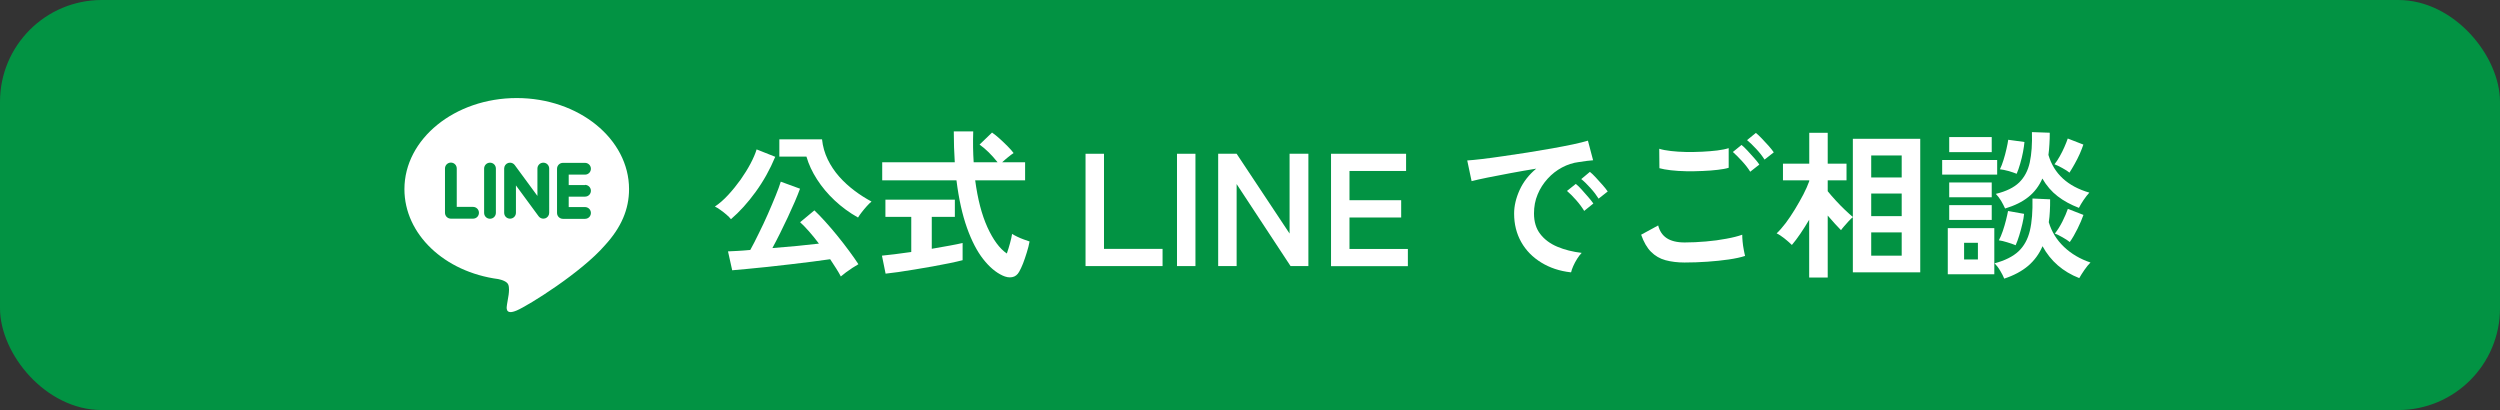 <?xml version="1.0" encoding="UTF-8"?>
<svg id="_レイヤー_2" data-name="レイヤー_2" xmlns="http://www.w3.org/2000/svg" viewBox="0 0 280.46 46">
  <rect x="0" y="0" width="280.46" height="46" fill="#333333" stroke="none"/>
  <defs>
    <style>
      .cls-1 {
        fill: #029343;
      }

      .cls-2 {
        fill: #fff;
      }
    </style>
  </defs>
  <g id="guide">
    <g>
      <rect class="cls-1" width="280.46" height="46" rx="11.42" ry="11.42"/>
      <g>
        <g>
          <path class="cls-2" d="M82,24.59c-.12-.16-.29-.33-.5-.51-.22-.19-.44-.36-.68-.53-.23-.17-.44-.29-.62-.38.5-.33,1-.77,1.49-1.3.49-.53.95-1.1,1.39-1.71.43-.61.8-1.21,1.12-1.81.31-.59.54-1.12.68-1.59l2.09.83c-.59,1.42-1.32,2.73-2.2,3.94s-1.8,2.23-2.77,3.06ZM94.33,31.02c-.13-.25-.3-.55-.51-.88s-.44-.69-.69-1.06c-.54.08-1.2.17-1.98.27-.78.1-1.6.2-2.47.3s-1.73.2-2.57.29-1.62.17-2.31.23c-.7.07-1.25.12-1.66.15l-.47-2.12c.26-.01.61-.03,1.04-.05.43-.02.92-.06,1.46-.11.29-.53.61-1.14.95-1.85.35-.7.69-1.42,1.02-2.17s.62-1.44.88-2.08c.26-.64.45-1.16.57-1.56l2.16.79c-.16.43-.35.92-.59,1.47-.24.55-.5,1.13-.79,1.75-.29.61-.58,1.21-.87,1.8s-.58,1.13-.85,1.64c.92-.07,1.85-.15,2.78-.24.93-.09,1.74-.18,2.44-.26-.37-.49-.74-.95-1.11-1.37s-.7-.76-1-1.03l1.6-1.33c.36.34.76.75,1.21,1.25.45.5.91,1.03,1.37,1.6.46.57.9,1.13,1.31,1.69.41.56.77,1.06,1.05,1.5-.19.11-.41.24-.67.41s-.49.33-.72.5c-.23.17-.42.33-.58.46ZM96.25,24.4c-.96-.54-1.83-1.18-2.61-1.91s-1.44-1.52-1.98-2.36-.94-1.69-1.19-2.56h-3.04v-1.94h4.79c.08.8.3,1.56.64,2.26.34.7.77,1.34,1.29,1.93s1.09,1.1,1.71,1.57,1.26.87,1.91,1.22c-.16.13-.33.3-.53.52-.2.22-.38.44-.56.67s-.32.43-.42.6Z"/>
          <path class="cls-2" d="M99.35,30.7l-.41-2.02c.37-.04.85-.09,1.43-.16.58-.07,1.2-.16,1.86-.25v-3.94h-2.9v-1.93h7.79v1.93h-2.59v3.58c.71-.12,1.37-.24,1.98-.35.61-.11,1.1-.21,1.48-.3v1.93c-.41.11-.91.22-1.49.34-.59.12-1.22.24-1.88.36-.67.12-1.33.23-1.99.34-.66.11-1.28.21-1.85.29-.57.08-1.05.14-1.43.18ZM112.47,30.91c-.76-.35-1.48-.96-2.17-1.84-.69-.88-1.3-2.05-1.82-3.51-.52-1.46-.92-3.24-1.18-5.33h-8.33v-2.03h8.14c-.07-1.08-.11-2.23-.11-3.46h2.18c-.04,1.22-.02,2.38.05,3.46h2.68c-.3-.38-.63-.75-.99-1.11-.36-.35-.7-.64-1.03-.87l1.4-1.35c.26.18.55.41.86.69.31.28.61.57.89.85s.51.54.67.76c-.17.11-.38.26-.62.46-.25.2-.46.39-.66.57h2.57v2.03h-5.6c.28,2.1.73,3.85,1.37,5.26.64,1.4,1.36,2.39,2.18,2.95.13-.37.25-.76.36-1.17.11-.41.19-.75.23-1.03.13.08.32.19.57.31.25.12.5.23.76.32.26.1.47.17.63.22-.07.38-.17.79-.31,1.23s-.27.85-.42,1.23c-.15.38-.3.7-.44.94-.19.34-.45.54-.78.6-.33.07-.7,0-1.11-.19Z"/>
          <path class="cls-2" d="M121.78,29.85v-12.6h2.07v10.67h6.57v1.93h-8.64Z"/>
          <path class="cls-2" d="M132.04,29.85v-12.6h2.07v12.6h-2.07Z"/>
          <path class="cls-2" d="M136.66,29.85v-12.6h2.07l5.94,8.95v-8.95h2.11v12.6h-2l-6.05-9.2v9.2h-2.07Z"/>
          <path class="cls-2" d="M149.32,29.85v-12.6h8.42v1.93h-6.35v3.28h5.8v1.94h-5.8v3.53h6.55v1.93h-8.62Z"/>
          <path class="cls-2" d="M176.21,30.55c-1.25-.14-2.35-.51-3.31-1.1-.96-.59-1.71-1.35-2.24-2.29s-.8-2-.8-3.2c0-.86.21-1.75.62-2.65.41-.9,1.03-1.7,1.86-2.39-.96.16-1.92.32-2.87.5-.95.18-1.82.35-2.59.5-.77.16-1.37.29-1.79.4l-.49-2.32c.4-.02.94-.08,1.65-.16s1.49-.19,2.38-.32,1.79-.26,2.74-.41c.94-.15,1.85-.3,2.74-.46.88-.16,1.67-.31,2.38-.46.7-.15,1.25-.29,1.65-.41l.58,2.2c-.19.01-.42.04-.69.07-.27.04-.57.08-.91.13-.66.08-1.29.29-1.89.61-.6.32-1.14.74-1.61,1.26-.47.52-.85,1.1-1.12,1.76-.28.66-.41,1.37-.41,2.14,0,.92.23,1.69.7,2.3.47.61,1.11,1.09,1.92,1.43.81.34,1.72.57,2.73.69-.18.18-.35.41-.52.68-.17.27-.31.54-.43.81-.12.27-.2.5-.23.67ZM177.72,23.66c-.23-.38-.53-.79-.9-1.21s-.71-.76-1.03-1.03l.99-.79c.18.14.4.35.65.63.25.28.5.56.75.85.25.29.44.53.57.72l-1.03.83ZM179.34,22.29c-.23-.37-.53-.77-.91-1.19-.38-.42-.72-.76-1.04-1.01l.97-.81c.18.14.4.35.66.63.26.28.51.56.76.84.25.28.44.53.58.73l-1.03.81Z"/>
          <path class="cls-2" d="M188.99,29.45c-.8,0-1.52-.09-2.15-.26-.63-.17-1.17-.49-1.62-.94s-.82-1.09-1.11-1.92l1.91-1.04c.16.62.47,1.1.95,1.42.48.32,1.15.49,2.02.49.77,0,1.56-.04,2.38-.11.82-.07,1.58-.17,2.3-.31.72-.13,1.31-.28,1.78-.45,0,.19.01.44.04.76.03.31.07.62.13.92.05.3.11.53.15.7-.48.16-1.09.29-1.84.4-.74.11-1.55.19-2.4.25-.86.06-1.71.09-2.55.09ZM186.16,18.87l-.02-2.18c.35.11.78.19,1.3.25.52.06,1.09.1,1.69.11.61.01,1.21,0,1.83-.03.61-.03,1.18-.08,1.69-.14.52-.07.94-.15,1.28-.26v2.2c-.3.1-.71.17-1.22.23-.52.06-1.08.11-1.69.13-.61.03-1.23.04-1.85.03s-1.2-.05-1.73-.11c-.53-.06-.95-.14-1.28-.23ZM196.35,19.27c-.23-.37-.53-.77-.92-1.19-.38-.42-.73-.76-1.03-1.03l.97-.79c.18.14.4.35.66.63.26.28.51.56.76.84.25.28.44.52.58.73l-1.03.81ZM197.95,17.9c-.23-.37-.53-.76-.92-1.18s-.73-.75-1.04-1l.99-.81c.18.14.4.35.66.62.26.27.51.55.77.83.25.28.44.53.58.73l-1.03.81Z"/>
          <path class="cls-2" d="M202.96,31.13v-6.48c-.32.55-.65,1.07-.99,1.57s-.65.91-.95,1.26c-.22-.21-.49-.46-.82-.72-.33-.26-.63-.46-.89-.58.32-.3.66-.69,1.02-1.16.35-.47.7-.99,1.04-1.55.34-.56.65-1.11.94-1.66.28-.55.5-1.04.66-1.49v-.09h-2.95v-1.87h2.95v-3.46h2.07v3.46h2.11v1.87h-2.11v1.22c.25.31.55.66.9,1.04.35.38.7.74,1.05,1.07.35.34.64.59.87.78v-8.77h7.56v14.98h-7.56v-6.19c-.13.11-.29.25-.46.44-.17.19-.34.37-.5.56-.16.19-.29.34-.37.46-.19-.19-.42-.43-.68-.72-.26-.29-.53-.59-.81-.92v6.95h-2.07ZM209.92,19.91h3.42v-2.47h-3.42v2.47ZM209.92,24.25h3.42v-2.54h-3.42v2.54ZM209.92,28.68h3.42v-2.61h-3.42v2.61Z"/>
          <path class="cls-2" d="M217.88,19.59v-1.64h6.17v1.64h-6.17ZM218.51,30.77v-5.18h5.22v5.18h-5.22ZM218.67,17.07v-1.69h4.77v1.69h-4.77ZM218.67,22.13v-1.66h4.77v1.66h-4.77ZM218.67,24.67v-1.66h4.77v1.66h-4.77ZM220.34,29.11h1.55v-1.87h-1.55v1.87ZM224.84,31.25c-.1-.25-.25-.55-.45-.88-.2-.34-.41-.61-.63-.83,1.16-.31,2.06-.76,2.68-1.34s1.05-1.36,1.28-2.32c.23-.97.32-2.17.29-3.61l1.98.09c0,.47,0,.92-.03,1.35-.02.43-.06.84-.12,1.22.32,1.07.89,1.99,1.71,2.77.82.78,1.81,1.36,2.97,1.75-.2.19-.43.47-.68.83-.25.36-.44.67-.58.92-1.84-.72-3.21-1.91-4.12-3.58-.38.88-.92,1.61-1.62,2.21-.7.59-1.59,1.07-2.68,1.43ZM224.94,23.39c-.11-.25-.26-.53-.44-.85-.19-.31-.39-.58-.6-.79,1.15-.28,2.02-.7,2.62-1.28.59-.58.99-1.33,1.19-2.26.2-.93.28-2.06.24-3.39l2,.07c0,.46-.01.89-.04,1.31-.02.41-.06.81-.11,1.18.62,2.11,2.15,3.52,4.59,4.23-.2.22-.42.49-.64.82s-.4.63-.53.89c-.91-.35-1.71-.78-2.38-1.3-.68-.52-1.25-1.18-1.72-1.99-.37.84-.89,1.53-1.57,2.07-.67.54-1.54.97-2.61,1.29ZM226.12,27.51c-.26-.11-.58-.22-.95-.33-.37-.11-.67-.19-.93-.22.16-.29.3-.64.44-1.04.14-.41.26-.82.36-1.22.1-.41.18-.75.23-1.03l1.8.32c-.02.3-.09.67-.19,1.11-.1.44-.22.87-.35,1.3-.13.43-.27.8-.41,1.12ZM226.25,19.5c-.26-.11-.58-.21-.95-.32-.37-.1-.68-.16-.94-.19.14-.29.28-.64.4-1.04.13-.41.24-.82.33-1.23.1-.41.16-.76.2-1.04l1.82.25c-.02.3-.08.67-.16,1.12-.08.44-.19.88-.32,1.32s-.25.81-.39,1.12ZM232.15,19.36c-.19-.16-.46-.33-.81-.52-.35-.19-.64-.33-.86-.41.2-.25.4-.55.59-.89.19-.34.37-.69.52-1.04.16-.35.28-.68.38-.96l1.75.68c-.1.3-.23.64-.4,1.03-.17.38-.36.76-.57,1.13s-.4.7-.59.99ZM232.19,27.15c-.19-.16-.46-.33-.81-.53-.35-.2-.64-.34-.86-.42.3-.37.58-.82.85-1.35.26-.53.47-1,.61-1.42l1.75.68c-.16.46-.38.97-.66,1.54-.28.57-.57,1.07-.87,1.5Z"/>
        </g>
        <path class="cls-2" d="M70.57,21.22c0-5.64-5.65-10.22-12.6-10.22s-12.6,4.59-12.6,10.22c0,5.05,4.48,9.29,10.54,10.09.41.09.97.27,1.11.62.13.32.08.82.04,1.14,0,0-.15.89-.18,1.08-.05.32-.25,1.25,1.09.68,1.34-.57,7.26-4.27,9.9-7.32h0c1.83-2,2.7-4.03,2.7-6.29ZM53.06,24.53h-2.48c-.36,0-.66-.29-.66-.66v-4.97c0-.36.29-.66.66-.66s.66.29.66.66v4.31h1.83c.36,0,.66.29.66.66s-.29.66-.66.66ZM55.63,23.88c0,.36-.29.66-.66.66s-.66-.29-.66-.66v-4.97c0-.36.29-.66.66-.66s.66.29.66.66v4.97ZM61.61,23.88c0,.28-.18.53-.45.62-.07.02-.14.03-.21.03-.2,0-.4-.1-.52-.26l-2.55-3.47v3.07c0,.36-.29.66-.66.66s-.66-.29-.66-.66v-4.97c0-.28.18-.53.45-.62.07-.02.14-.03.21-.03.2,0,.4.1.52.26l2.55,3.47v-3.07c0-.36.29-.66.66-.66s.66.29.66.66v4.97ZM65.63,20.74c.36,0,.66.29.66.66s-.29.66-.66.66h-1.83v1.17h1.83c.36,0,.66.29.66.66s-.29.66-.66.66h-2.48c-.36,0-.66-.29-.66-.66v-2.48h0v-2.48h0c0-.36.29-.66.66-.66h2.48c.36,0,.66.29.66.66s-.29.66-.66.66h-1.83v1.17h1.83Z"/>
      </g>
    </g>
  </g>
</svg>